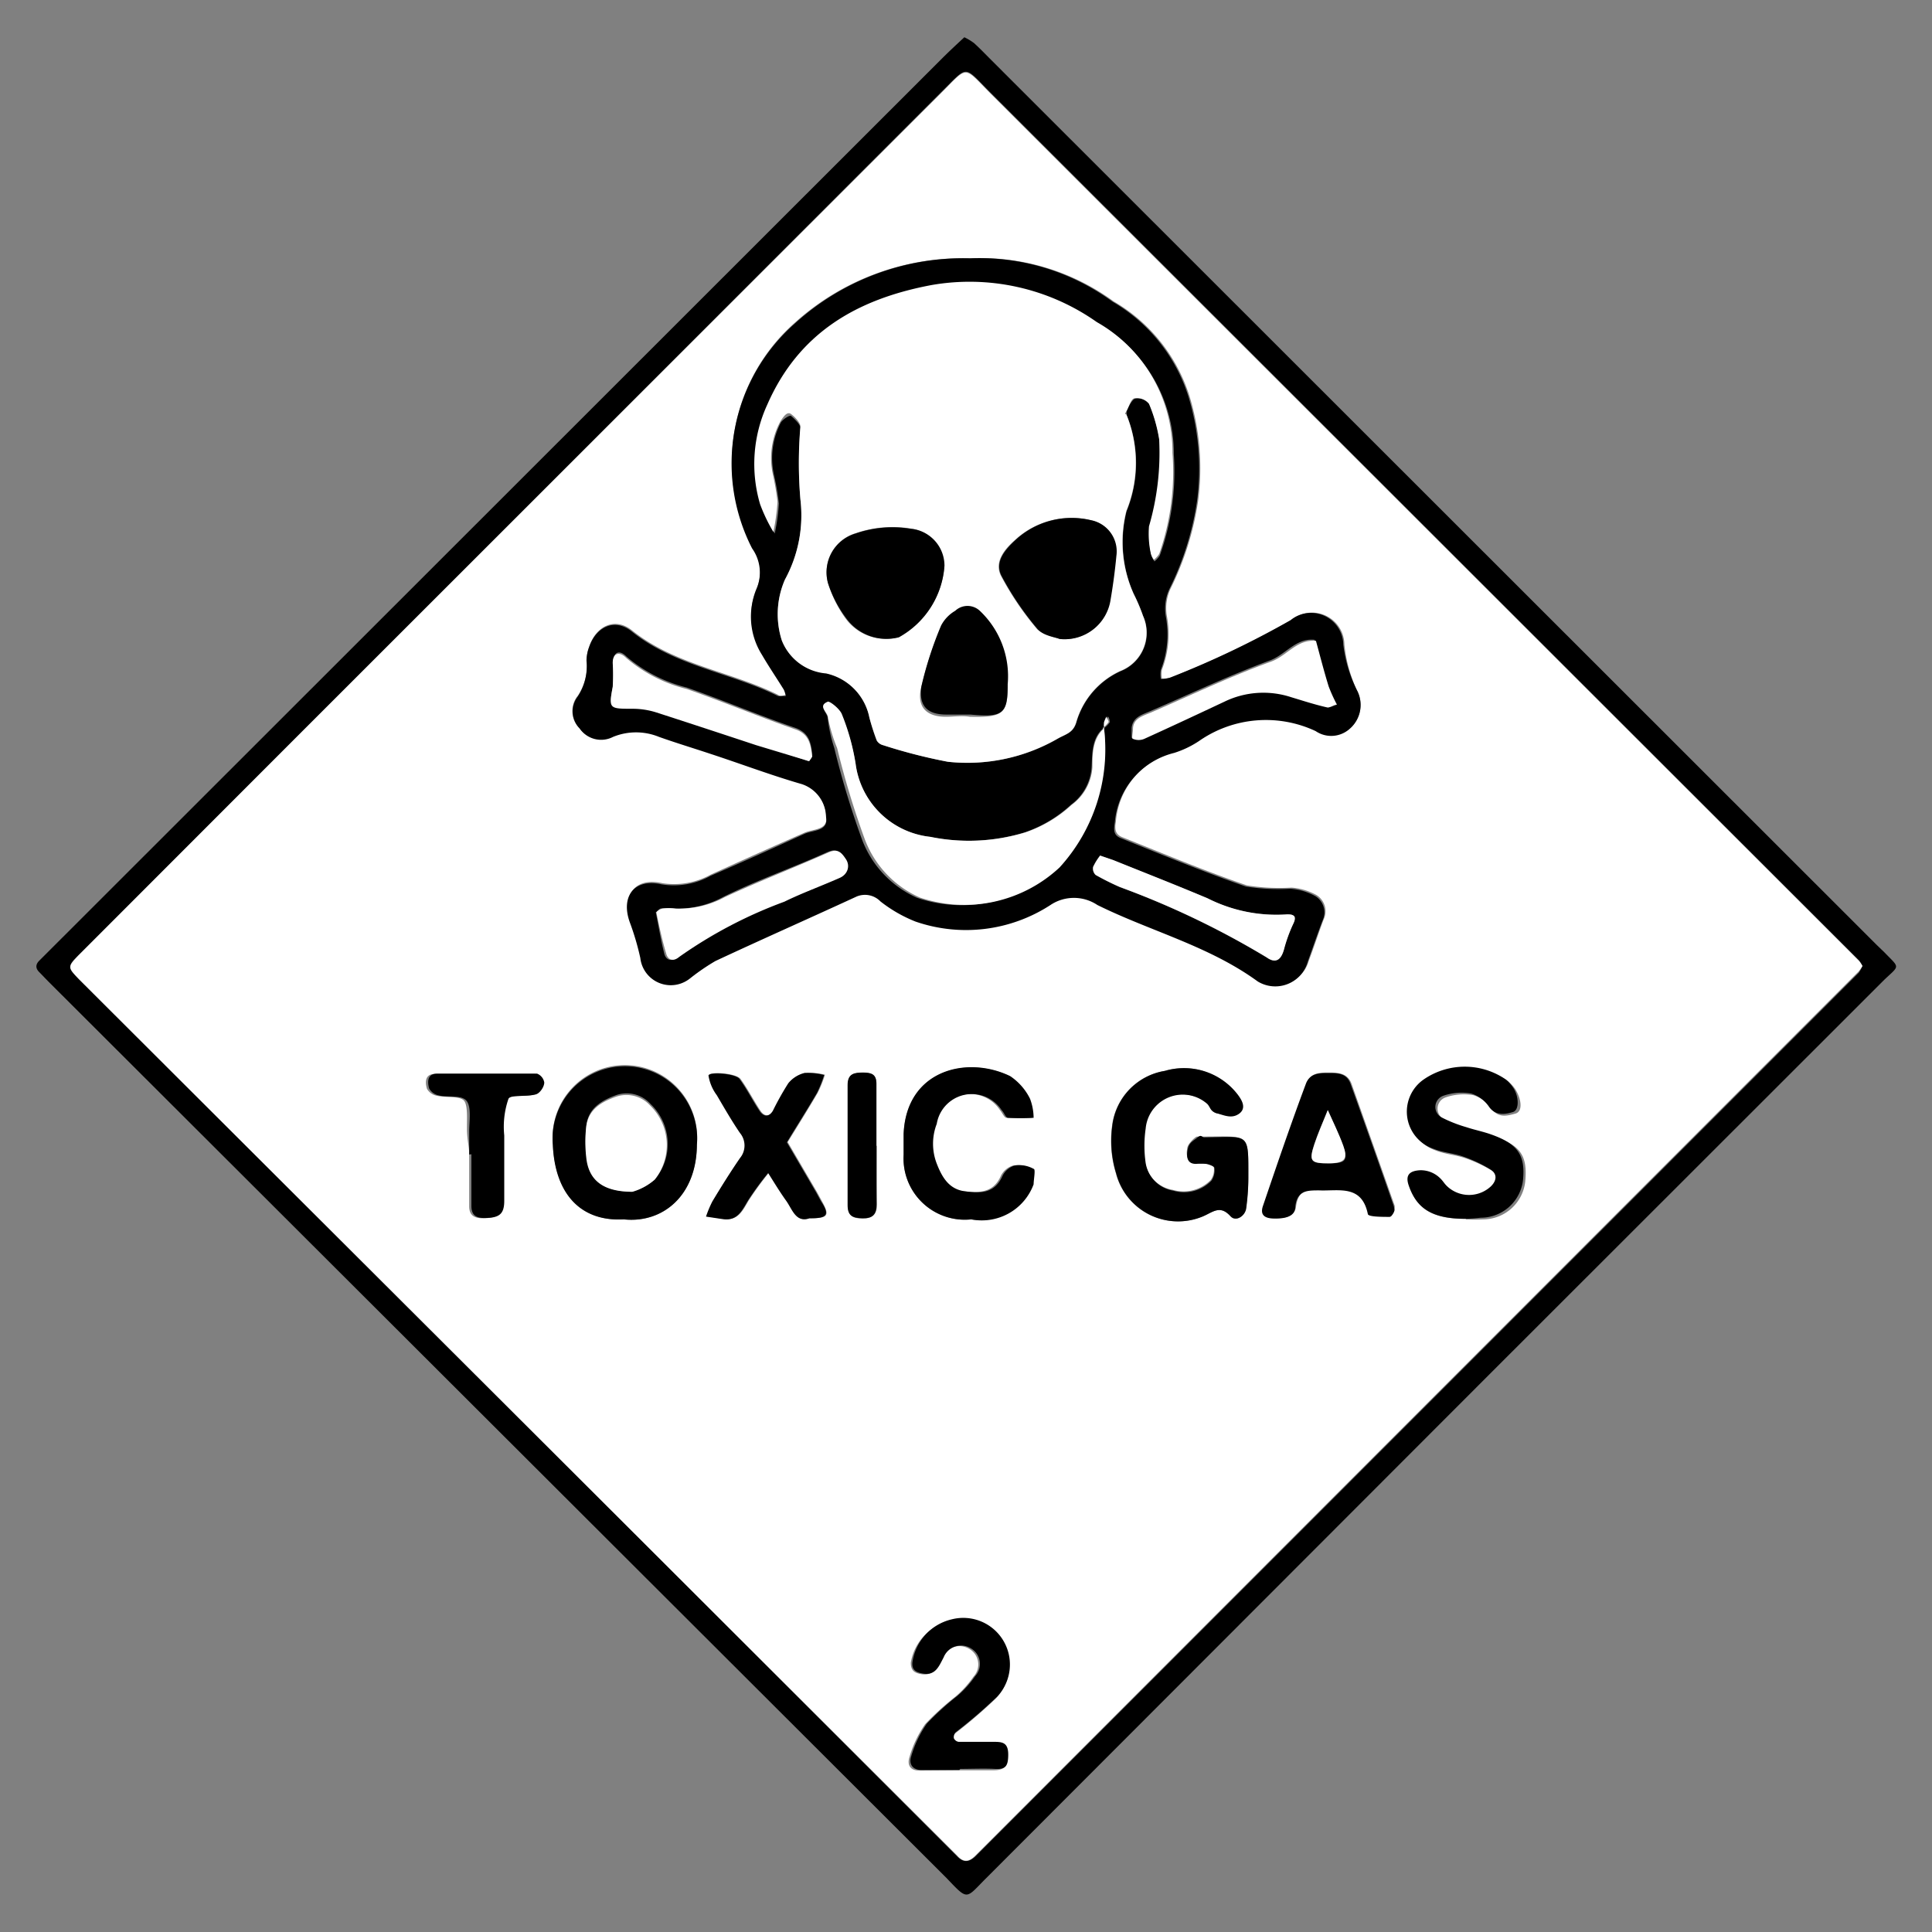 <svg xmlns="http://www.w3.org/2000/svg" viewBox="0 0 70 70"><rect x="0" y="0" width="70" height="70" fill="#808080" stroke="none"/><defs><style>.cls-1{fill:none;}.cls-2{fill:#fff;}</style></defs><title>pg-2c</title><g id="Layer_2" data-name="Layer 2"><g id="Layer_1-2" data-name="Layer 1"><rect class="cls-1" width="70" height="70"/><path d="M34.94,1.35a2.14,2.14,0,0,1,.35.21c.22.2.42.41.62.61L68,34.24l.27.26c.57.59.57.46,0,1L54,49.76,35.73,68.05c-.75.75-.64.83-1.43,0L1.77,35.58c-.12-.12-.23-.24-.35-.36s-.15-.26,0-.41.41-.41.62-.62L34.13,2.12C34.39,1.86,34.66,1.61,34.94,1.35ZM67.48,35a1.11,1.11,0,0,0-.13-.21l-.62-.62L35.88,3.35c-1-1-.77-1-1.79,0L11,26.45,2.87,34.58c-.43.43-.42.44,0,.86l.53.53L34.07,66.65l.62.62c.23.23.43.19.64,0l.53-.53L66.73,35.86l.62-.62A1.54,1.54,0,0,0,67.48,35Z"/><path class="cls-2" d="M67.48,35a1.54,1.54,0,0,1-.14.2l-.62.62L35.86,66.71l-.53.53c-.21.21-.41.26-.64,0l-.62-.62L3.38,36l-.53-.53c-.4-.42-.41-.43,0-.86L11,26.45,34.09,3.38c1-1,.8-1,1.79,0L66.74,34.2l.62.62A1.11,1.11,0,0,1,67.48,35ZM35.15,9.36a9.07,9.07,0,0,0-6.35,2.33,6.75,6.75,0,0,0-1.54,8.14,1.51,1.51,0,0,1,.16,1.47,2.59,2.59,0,0,0,.2,2.39c.25.43.53.84.79,1.26a1,1,0,0,1,.07.23c-.09,0-.21.08-.28,0-1.73-.86-3.73-1.08-5.3-2.34-.61-.49-1.3-.17-1.55.58a1.38,1.38,0,0,0-.09.48,2,2,0,0,1-.32,1.3A.88.88,0,0,0,21,26.39a.94.94,0,0,0,1.21.27,2.2,2.2,0,0,1,1.67,0c.62.22,1.25.41,1.88.62,1.1.37,2.18.77,3.29,1.09a1.28,1.28,0,0,1,.88,1.2c.09.51-.46.46-.78.6-1.14.5-2.26,1-3.4,1.52A2.75,2.75,0,0,1,24,32c-1-.23-1.48.44-1.14,1.38a9.62,9.62,0,0,1,.38,1.29,1.11,1.11,0,0,0,1.8.74,7.8,7.8,0,0,1,.92-.63c1.69-.79,3.39-1.54,5.08-2.32a.78.78,0,0,1,.9.16,5.07,5.07,0,0,0,1.27.73,5.61,5.61,0,0,0,4.89-.6,1.53,1.53,0,0,1,1.7,0c1.92,1,4,1.48,5.81,2.77a1.22,1.22,0,0,0,1.81-.71c.19-.5.35-1,.54-1.5a.69.69,0,0,0-.26-.88,2.19,2.19,0,0,0-.91-.27,7.45,7.45,0,0,1-1.61-.08c-1.52-.52-3-1.14-4.5-1.74-.23-.09-.31-.23-.25-.57a2.84,2.84,0,0,1,2.15-2.53,3.51,3.51,0,0,0,.9-.43,4.24,4.24,0,0,1,4.23-.36,1,1,0,0,0,1.26-.11A1.14,1.14,0,0,0,49.16,25a5.11,5.11,0,0,1-.45-1.65,1.17,1.17,0,0,0-1.91-.89,33.51,33.51,0,0,1-4.36,2.08,1.11,1.11,0,0,1-.34.05.83.83,0,0,1,0-.33,3.55,3.55,0,0,0,.18-1.93,1.68,1.68,0,0,1,.13-1,10.67,10.67,0,0,0,1-3.18,8.94,8.94,0,0,0-.31-3.79,6.09,6.09,0,0,0-2.75-3.44A8.16,8.16,0,0,0,35.15,9.36ZM45.23,42.68c0-1.66.06-1.5-1.62-1.5-.08,0-.19,0-.24,0s-.32.24-.35.4-.08.52.29.56a2.63,2.63,0,0,1,.37,0c.11,0,.29.09.3.15a.66.66,0,0,1-.11.46,1.38,1.38,0,0,1-1.38.36,1.21,1.21,0,0,1-1-1,4.34,4.34,0,0,1,0-1.25A1.35,1.35,0,0,1,43.74,40c.11.12.21.32.35.34s.63.12.81,0,.08-.52-.12-.75a2.45,2.45,0,0,0-2.58-.79,2.29,2.29,0,0,0-1.91,2,4,4,0,0,0,.14,1.71,2.32,2.32,0,0,0,3.15,1.56c.38-.16.62-.42,1,0,.19.21.5,0,.56-.27A8.21,8.21,0,0,0,45.23,42.68ZM22.6,44.18c1.41.15,2.64-.85,2.65-2.74a2.62,2.62,0,1,0-5.22,0C20.1,43.17,21,44.27,22.6,44.18Zm30.51,0a5.81,5.81,0,0,0,.62,0,1.54,1.54,0,0,0,1.53-1.35c.1-1-.19-1.35-1.22-1.69-.27-.09-.56-.14-.83-.24a5,5,0,0,1-.91-.36.43.43,0,0,1,.08-.78,2,2,0,0,1,1-.08,1.22,1.22,0,0,1,.65.48c.26.36.57.27.87.19s.21-.56,0-.89a1.56,1.56,0,0,0-.25-.28,2.62,2.62,0,0,0-3,0,1.42,1.42,0,0,0,.36,2.5c.34.14.72.16,1.07.28a5,5,0,0,1,1,.47c.28.17.21.43,0,.63a1.16,1.16,0,0,1-1.74-.18,1,1,0,0,0-.83-.42c-.39,0-.54.2-.42.55C51.33,43.81,51.93,44.17,53.11,44.16Zm-17.92,0a2,2,0,0,0,2.2-1.27c.07-.18.11-.52,0-.56a1.06,1.06,0,0,0-.69-.12.73.73,0,0,0-.44.38c-.29.65-.84.6-1.38.55s-.82-.48-1-1a2,2,0,0,1,0-1.44,1.29,1.29,0,0,1,2.35-.5c.08.09.15.27.23.28a8.38,8.38,0,0,0,.93,0,2,2,0,0,0-.13-.69A2.1,2.1,0,0,0,36.6,39c-1.56-.76-3.77-.23-3.86,2.1,0,.25,0,.5,0,.75A2.22,2.22,0,0,0,35.19,44.18Zm15.34-.32a1,1,0,0,0,0-.18q-.78-2.21-1.56-4.41c-.14-.38-.46-.41-.81-.41s-.68,0-.82.4c-.52,1.47-1,2.94-1.55,4.41-.1.3.06.45.38.46s.74,0,.79-.43c.08-.59.43-.61.87-.59.71,0,1.54-.22,1.76.86,0,.09.51.1.79.1C50.42,44.09,50.48,43.92,50.52,43.86Zm-21.19.28c.67,0,.73-.09.44-.62l-.18-.33-1.06-1.81c.37-.6.74-1.19,1.09-1.79a4.46,4.46,0,0,0,.26-.65,2.33,2.33,0,0,0-.72-.07,1.09,1.09,0,0,0-.58.37,10.5,10.5,0,0,0-.56,1c-.15.24-.34.21-.48,0-.25-.38-.46-.79-.72-1.15-.16-.21-1.13-.28-1.13-.13a1.61,1.61,0,0,0,.3.71c.27.47.54.93.84,1.37a.71.71,0,0,1,0,.91c-.35.51-.68,1-1,1.57a4,4,0,0,0-.23.55l.6.09c.53.09.7-.3.92-.67a11.21,11.21,0,0,1,.73-1c.22.34.42.68.65,1S28.84,44.31,29.33,44.14Zm5.42,20h0c.41,0,.83,0,1.24,0s.5-.16.5-.52-.24-.46-.56-.46l-1.24,0a.23.23,0,0,1-.17-.13.26.26,0,0,1,.07-.22,18.08,18.08,0,0,0,1.49-1.28,1.69,1.69,0,0,0-1.63-2.81A1.87,1.87,0,0,0,33,60.24c0,.25.09.36.34.41.49.1.61-.24.79-.58a.68.68,0,0,1,1-.32.65.65,0,0,1,.14,1,3.71,3.71,0,0,1-.65.72,10.12,10.12,0,0,0-1.1,1,4,4,0,0,0-.57,1.2c-.08.25,0,.49.38.48ZM17,41.83h0c0,.62,0,1.25,0,1.87,0,.32.16.43.46.44.53,0,.71-.11.73-.62,0-.79,0-1.58,0-2.37a3.1,3.1,0,0,1,.15-1.32c.1-.18.69-.08,1-.17.13,0,.26-.27.3-.43a.42.42,0,0,0-.26-.32c-1.21,0-2.41,0-3.62,0-.37,0-.36.31-.29.54a.52.52,0,0,0,.35.25c.35.08.86,0,1,.19s.09.71.1,1.08S17,41.54,17,41.83Zm14.76-.31h0c0-.75,0-1.49,0-2.24,0-.33-.19-.41-.47-.41s-.57,0-.57.45q0,2.17,0,4.35c0,.39.19.48.54.48s.52-.15.51-.51C31.75,42.93,31.76,42.22,31.76,41.52Z"/><path d="M35.15,9.36a8.16,8.16,0,0,1,5.16,1.57,6.09,6.09,0,0,1,2.75,3.44,8.94,8.94,0,0,1,.31,3.79,10.67,10.67,0,0,1-1,3.18,1.68,1.68,0,0,0-.13,1,3.55,3.55,0,0,1-.18,1.93.83.83,0,0,0,0,.33,1.11,1.11,0,0,0,.34-.05,33.51,33.51,0,0,0,4.36-2.08,1.17,1.17,0,0,1,1.91.89A5.11,5.11,0,0,0,49.16,25a1.14,1.14,0,0,1-.23,1.38,1,1,0,0,1-1.26.11,4.24,4.24,0,0,0-4.23.36,3.51,3.51,0,0,1-.9.43,2.84,2.84,0,0,0-2.15,2.53c-.06.34,0,.48.25.57,1.49.6,3,1.22,4.5,1.74a7.45,7.45,0,0,0,1.61.08,2.19,2.19,0,0,1,.91.27.69.69,0,0,1,.26.88c-.19.5-.36,1-.54,1.5a1.22,1.22,0,0,1-1.81.71c-1.77-1.29-3.89-1.82-5.81-2.77a1.53,1.53,0,0,0-1.7,0,5.61,5.61,0,0,1-4.89.6,5.07,5.07,0,0,1-1.27-.73.78.78,0,0,0-.9-.16c-1.69.78-3.39,1.53-5.08,2.32a7.8,7.8,0,0,0-.92.63,1.11,1.11,0,0,1-1.8-.74,9.62,9.62,0,0,0-.38-1.29c-.34-.94.16-1.6,1.14-1.38a2.75,2.75,0,0,0,1.79-.31c1.14-.49,2.26-1,3.4-1.52.32-.14.87-.09.78-.6a1.28,1.28,0,0,0-.88-1.2c-1.11-.32-2.19-.73-3.29-1.09-.63-.21-1.26-.4-1.88-.62a2.2,2.2,0,0,0-1.67,0A.94.94,0,0,1,21,26.39a.88.88,0,0,1-.07-1.15,2,2,0,0,0,.32-1.3,1.38,1.38,0,0,1,.09-.48c.25-.75.93-1.08,1.55-.58,1.57,1.26,3.57,1.48,5.3,2.34.07,0,.19,0,.28,0a1,1,0,0,0-.07-.23c-.26-.42-.54-.83-.79-1.26a2.59,2.59,0,0,1-.2-2.39,1.51,1.51,0,0,0-.16-1.47,6.75,6.75,0,0,1,1.54-8.14A9.07,9.07,0,0,1,35.15,9.36Zm4.86,17c-.48.37-.43,1-.46,1.44a1.83,1.83,0,0,1-.75,1.36,4.71,4.71,0,0,1-1.68,1,7,7,0,0,1-3.44.16A3.06,3.06,0,0,1,31,27.67a8.08,8.08,0,0,0-.51-1.77c-.07-.2-.41-.49-.5-.45-.35.16,0,.38,0,.58a5.64,5.64,0,0,0,.24,1.08,30.94,30.94,0,0,0,1,3.3,3.75,3.75,0,0,0,2,2.12,5.05,5.05,0,0,0,5.06-1.09A6.34,6.34,0,0,0,40,26.38a.92.92,0,0,0,.21-.21s0-.14-.07-.21a1.19,1.19,0,0,0-.09.21A1.29,1.29,0,0,0,40,26.41ZM29,18.09A4.86,4.86,0,0,1,28.44,21a3.13,3.13,0,0,0-.12,2.19,1.89,1.89,0,0,0,1.6,1.19A2.05,2.05,0,0,1,31.5,26a8.33,8.33,0,0,0,.26.83A.37.37,0,0,0,32,27a19.39,19.39,0,0,0,2.35.6,6.55,6.55,0,0,0,4-.85c.29-.16.55-.2.66-.61a2.93,2.93,0,0,1,1.59-1.82,1.49,1.49,0,0,0,.82-2,6.47,6.47,0,0,0-.34-.8,4.58,4.58,0,0,1-.26-3,4.62,4.62,0,0,0,0-3.49s0-.09,0-.12.17-.42.31-.47a.55.55,0,0,1,.51.2,5.55,5.55,0,0,1,.37,1.3,9.57,9.57,0,0,1-.36,3.19,3.35,3.35,0,0,0,.07,1,.68.68,0,0,0,.11.21,1,1,0,0,0,.19-.21,9,9,0,0,0,.51-3.66,5.4,5.4,0,0,0-2.74-4.74,8,8,0,0,0-6-1.34c-2.7.51-4.79,1.73-5.94,4.33a5.15,5.15,0,0,0-.26,3.61,6,6,0,0,0,.48,1,7.38,7.38,0,0,0,.15-1.09,9.16,9.16,0,0,0-.17-1,2.8,2.8,0,0,1,.24-1.93c.08-.12.32-.28.37-.24s.37.32.34.45A15.52,15.52,0,0,0,29,18.09Zm.3,9.49c0-.07.15-.17.13-.26-.05-.41-.11-.77-.62-.95-1.32-.45-2.61-1-3.93-1.46a5.33,5.33,0,0,1-2.18-1.12c-.26-.26-.46-.17-.49.18a8,8,0,0,1,0,.87c-.15.76-.13.79.72.79a2.85,2.85,0,0,1,.85.13c1.22.38,2.42.79,3.63,1.19Zm-5.54,5.47c.11.55.18,1,.31,1.51.05.19.22.32.47.11a16.43,16.43,0,0,1,3.81-2c.67-.31,1.37-.56,2-.86.3-.13.44-.34.23-.68s-.29-.39-.64-.24c-1.24.56-2.51,1-3.74,1.61a3.48,3.48,0,0,1-1.78.42,1.94,1.94,0,0,0-.5,0A.55.55,0,0,0,23.78,33.05Zm24.66-7.52a5.63,5.63,0,0,1-.33-.7c-.17-.54-.31-1.1-.46-1.65-.68-.07-1.05.54-1.62.75-1.47.54-2.88,1.21-4.32,1.83-.29.13-.65.21-.69.62,0,.12,0,.32,0,.35a.52.52,0,0,0,.41,0c1-.44,2-.88,2.91-1.35a3.23,3.23,0,0,1,2.41-.16c.43.13.86.26,1.3.37C48.18,25.66,48.3,25.58,48.44,25.53ZM39.86,31a2.09,2.09,0,0,0-.26.41.32.32,0,0,0,.09.29,9.4,9.4,0,0,0,.88.44,30.85,30.85,0,0,1,5.32,2.55c.33.24.51.06.62-.28a5.47,5.47,0,0,1,.33-.92c.15-.29,0-.39-.22-.36a5.52,5.52,0,0,1-2.87-.58c-1.13-.48-2.28-.93-3.43-1.39Z"/><path d="M45.23,42.68a8.21,8.21,0,0,1-.08,1.12c-.05.27-.37.47-.56.27-.38-.42-.63-.16-1,0a2.32,2.32,0,0,1-3.15-1.56,4,4,0,0,1-.14-1.71,2.29,2.29,0,0,1,1.91-2,2.45,2.45,0,0,1,2.58.79c.19.23.39.54.12.75s-.55.07-.81,0-.24-.22-.35-.34a1.35,1.35,0,0,0-2.24.89,4.34,4.34,0,0,0,0,1.25,1.21,1.21,0,0,0,1,1,1.38,1.38,0,0,0,1.38-.36.66.66,0,0,0,.11-.46c0-.06-.19-.13-.3-.15a2.63,2.63,0,0,0-.37,0c-.37,0-.34-.34-.29-.56s.21-.28.35-.4.16,0,.24,0C45.29,41.19,45.23,41,45.23,42.68Z"/><path d="M22.6,44.18c-1.63.09-2.5-1-2.57-2.7a2.62,2.62,0,1,1,5.22,0C25.24,43.33,24,44.33,22.6,44.18Zm.31-1a2.11,2.11,0,0,0,.82-.45A2,2,0,0,0,23.57,40a1.16,1.16,0,0,0-1.25-.32c-.52.19-1,.47-1.07,1.08a4.9,4.9,0,0,0,0,1.11C21.33,42.74,21.82,43.16,22.91,43.18Z"/><path d="M53.11,44.16c-1.18,0-1.78-.35-2.07-1.21-.12-.35,0-.53.42-.55a1,1,0,0,1,.83.42A1.16,1.16,0,0,0,54,43c.21-.19.28-.45,0-.63a5,5,0,0,0-1-.47c-.35-.12-.73-.14-1.07-.28a1.42,1.42,0,0,1-.36-2.5,2.62,2.62,0,0,1,3,0,1.56,1.56,0,0,1,.25.28c.22.32.23.82,0,.89s-.62.17-.87-.19a1.22,1.22,0,0,0-.65-.48,2,2,0,0,0-1,.08.43.43,0,0,0-.08.78,5,5,0,0,0,.91.36c.27.09.56.15.83.24,1,.34,1.32.74,1.22,1.69a1.54,1.54,0,0,1-1.53,1.35A5.81,5.81,0,0,1,53.11,44.16Z"/><path d="M35.19,44.18a2.22,2.22,0,0,1-2.45-2.34c0-.25,0-.5,0-.75.09-2.33,2.3-2.86,3.86-2.1a2.1,2.1,0,0,1,.72.82,2,2,0,0,1,.13.69,8.38,8.38,0,0,1-.93,0c-.08,0-.14-.19-.23-.28a1.29,1.29,0,0,0-2.35.5,2,2,0,0,0,0,1.44c.19.49.44.92,1,1s1.09.1,1.38-.55a.73.73,0,0,1,.44-.38,1.06,1.06,0,0,1,.69.12c.08,0,0,.39,0,.56A2,2,0,0,1,35.19,44.18Z"/><path d="M50.52,43.86c0,.06-.11.23-.17.23-.27,0-.77,0-.79-.1-.22-1.08-1.05-.83-1.76-.86-.45,0-.8,0-.87.59,0,.38-.42.44-.79.43s-.48-.17-.38-.46c.5-1.47,1-2.94,1.55-4.41.14-.39.47-.4.82-.4s.67,0,.81.41q.79,2.2,1.56,4.41A1,1,0,0,1,50.52,43.86Zm-2.36-1.71c.59,0,.69-.1.5-.63s-.37-.86-.56-1.29c-.16.41-.35.82-.49,1.25C47.42,42.08,47.49,42.16,48.17,42.15Z"/><path d="M29.33,44.14c-.5.17-.62-.32-.85-.64s-.44-.67-.65-1a11.21,11.21,0,0,0-.73,1c-.22.37-.39.75-.92.67l-.6-.09a4,4,0,0,1,.23-.55c.32-.53.65-1.06,1-1.57a.71.71,0,0,0,0-.91c-.3-.44-.57-.91-.84-1.37a1.61,1.61,0,0,1-.3-.71c0-.14,1-.08,1.13.13.27.37.47.78.72,1.15.14.21.33.24.48,0a10.5,10.5,0,0,1,.56-1,1.09,1.09,0,0,1,.58-.37,2.33,2.33,0,0,1,.72.07,4.46,4.46,0,0,1-.26.65c-.35.6-.73,1.19-1.09,1.79l1.06,1.81.18.33C30.06,44,30,44.15,29.33,44.14Z"/><path d="M34.76,64.13H33.39c-.34,0-.46-.23-.38-.48a4,4,0,0,1,.57-1.2,10.12,10.12,0,0,1,1.1-1,3.71,3.71,0,0,0,.65-.72.65.65,0,0,0-.14-1,.68.68,0,0,0-1,.32c-.18.34-.3.68-.79.58-.25-.05-.37-.16-.34-.41a1.87,1.87,0,0,1,1.43-1.55,1.69,1.69,0,0,1,1.63,2.81,18.08,18.08,0,0,1-1.49,1.28.26.26,0,0,0-.07.22.23.23,0,0,0,.17.13l1.24,0c.32,0,.56,0,.56.46s-.12.54-.5.52-.83,0-1.24,0Z"/><path d="M17,41.83c0-.29,0-.58,0-.87s.09-.86-.1-1.08-.68-.11-1-.19a.52.52,0,0,1-.35-.25c-.07-.24-.07-.54.29-.54,1.21,0,2.41,0,3.62,0a.42.42,0,0,1,.26.32c0,.16-.16.39-.3.43-.35.1-.94,0-1,.17a3.1,3.1,0,0,0-.15,1.32c0,.79,0,1.58,0,2.37,0,.5-.2.62-.73.62-.3,0-.46-.11-.46-.44,0-.62,0-1.25,0-1.87Z"/><path d="M31.76,41.52c0,.7,0,1.41,0,2.11,0,.37-.14.52-.51.51s-.54-.09-.54-.48q0-2.17,0-4.35c0-.42.25-.45.57-.45s.48.08.47.41c0,.75,0,1.49,0,2.24Z"/><path class="cls-2" d="M29,18.09a15.52,15.52,0,0,1,0-2.64c0-.13-.19-.34-.34-.45s-.29.13-.37.24A2.8,2.8,0,0,0,28,17.18a9.16,9.16,0,0,1,.17,1,7.38,7.38,0,0,1-.15,1.09,6,6,0,0,1-.48-1,5.15,5.15,0,0,1,.26-3.61c1.14-2.6,3.24-3.82,5.94-4.33a8,8,0,0,1,6,1.34,5.4,5.4,0,0,1,2.74,4.74A9,9,0,0,1,42,20.07a1,1,0,0,1-.19.21.68.68,0,0,1-.11-.21,3.35,3.35,0,0,1-.07-1A9.57,9.57,0,0,0,42,15.93a5.55,5.55,0,0,0-.37-1.3.55.55,0,0,0-.51-.2c-.14,0-.21.3-.31.47s0,.08,0,.12a4.62,4.62,0,0,1,0,3.49,4.58,4.58,0,0,0,.26,3,6.47,6.47,0,0,1,.34.8,1.49,1.49,0,0,1-.82,2A2.93,2.93,0,0,0,39,26.14c-.11.41-.37.45-.66.61a6.55,6.55,0,0,1-4,.85A19.39,19.39,0,0,1,32,27a.37.37,0,0,1-.23-.17A8.33,8.33,0,0,1,31.5,26a2.05,2.05,0,0,0-1.57-1.6,1.89,1.89,0,0,1-1.6-1.19A3.13,3.13,0,0,1,28.44,21,4.86,4.86,0,0,0,29,18.09Zm9.37,5.06a1.68,1.68,0,0,0,1.85-1.43c.09-.53.16-1.06.21-1.59a1.15,1.15,0,0,0-.91-1.28,3,3,0,0,0-2.74.71c-.32.28-.79.77-.51,1.31a10.85,10.85,0,0,0,1.31,1.93C37.82,23,38.26,23.1,38.39,23.15Zm-4.18-2.66A1.34,1.34,0,0,0,33,19.15a4.08,4.08,0,0,0-2,.17,1.47,1.47,0,0,0-1,1.8,4.32,4.32,0,0,0,.66,1.32,1.8,1.8,0,0,0,1.88.65A3.21,3.21,0,0,0,34.22,20.49Zm2.29,4.3a3.26,3.26,0,0,0-1-2.58.65.65,0,0,0-.89,0,1.33,1.33,0,0,0-.51.53,13.4,13.4,0,0,0-.72,2.23c-.13.67.23,1,.91,1,.29,0,.58-.05.87,0C36.34,26,36.52,25.86,36.51,24.8Z"/><path class="cls-2" d="M40,26.38a6.34,6.34,0,0,1-1.61,5.05,5.05,5.05,0,0,1-5.06,1.09,3.75,3.75,0,0,1-2-2.12,30.94,30.94,0,0,1-1-3.3A5.64,5.64,0,0,1,30,26c0-.2-.4-.42,0-.58.09,0,.42.26.5.45A8.08,8.08,0,0,1,31,27.67a3.06,3.06,0,0,0,2.71,2.65,7,7,0,0,0,3.44-.16,4.71,4.71,0,0,0,1.68-1,1.83,1.83,0,0,0,.75-1.36c0-.48,0-1.07.46-1.44Z"/><path class="cls-2" d="M29.32,27.58,27.4,27c-1.21-.4-2.42-.8-3.63-1.19a2.85,2.85,0,0,0-.85-.13c-.85,0-.87,0-.72-.79a8,8,0,0,0,0-.87c0-.35.23-.44.49-.18a5.33,5.33,0,0,0,2.18,1.12c1.32.46,2.61,1,3.93,1.46.51.17.57.54.62.95C29.46,27.41,29.36,27.51,29.32,27.58Z"/><path class="cls-2" d="M23.78,33.05a.55.55,0,0,1,.21-.13,1.94,1.94,0,0,1,.5,0,3.48,3.48,0,0,0,1.78-.42c1.23-.57,2.5-1.06,3.74-1.61.35-.16.48,0,.64.24s.07.55-.23.68c-.68.3-1.37.55-2,.86a16.43,16.43,0,0,0-3.81,2c-.25.21-.42.07-.47-.11C24,34.09,23.89,33.6,23.78,33.05Z"/><path class="cls-2" d="M48.44,25.53c-.14,0-.26.13-.36.1-.44-.1-.87-.24-1.3-.37a3.23,3.23,0,0,0-2.41.16c-1,.47-1.94.91-2.91,1.35a.52.52,0,0,1-.41,0c-.06,0,0-.23,0-.35,0-.41.4-.49.69-.62,1.43-.62,2.85-1.3,4.32-1.83.57-.21.94-.82,1.62-.75.15.55.29,1.1.46,1.65A5.63,5.63,0,0,0,48.44,25.53Z"/><path class="cls-2" d="M39.86,31l.47.16c1.14.46,2.29.91,3.43,1.39a5.52,5.52,0,0,0,2.87.58c.26,0,.37.06.22.36a5.47,5.47,0,0,0-.33.92c-.1.35-.28.52-.62.28a30.85,30.85,0,0,0-5.32-2.55,9.4,9.4,0,0,1-.88-.44.32.32,0,0,1-.09-.29A2.09,2.09,0,0,1,39.86,31Z"/><path class="cls-2" d="M40,26.41a1.29,1.29,0,0,1,0-.24,1.19,1.19,0,0,1,.09-.21c0,.07.1.16.07.21a.92.92,0,0,1-.21.21Z"/><path class="cls-2" d="M22.91,43.18c-1.09,0-1.59-.44-1.67-1.25a4.9,4.9,0,0,1,0-1.11c.08-.62.54-.89,1.07-1.08a1.16,1.16,0,0,1,1.25.32,2,2,0,0,1,.16,2.68A2.11,2.11,0,0,1,22.91,43.18Z"/><path class="cls-2" d="M48.17,42.15c-.68,0-.75-.07-.55-.68.14-.42.32-.83.49-1.25.19.43.4.85.56,1.29S48.76,42.14,48.17,42.15Z"/><path d="M38.39,23.15c-.14-.06-.58-.11-.79-.35a10.85,10.85,0,0,1-1.31-1.93c-.28-.54.18-1,.51-1.31a3,3,0,0,1,2.74-.71,1.15,1.15,0,0,1,.91,1.28c-.05.53-.12,1.06-.21,1.59A1.68,1.68,0,0,1,38.39,23.15Z"/><path d="M34.22,20.49a3.21,3.21,0,0,1-1.65,2.6,1.8,1.8,0,0,1-1.88-.65A4.32,4.32,0,0,1,30,21.13a1.47,1.47,0,0,1,1-1.8,4.08,4.08,0,0,1,2-.17A1.34,1.34,0,0,1,34.22,20.49Z"/><path d="M36.51,24.8c0,1.06-.16,1.2-1.35,1.09-.29,0-.58,0-.87,0-.68,0-1-.3-.91-1a13.4,13.4,0,0,1,.72-2.23,1.33,1.33,0,0,1,.51-.53.65.65,0,0,1,.89,0A3.26,3.26,0,0,1,36.51,24.8Z"/></g></g></svg>